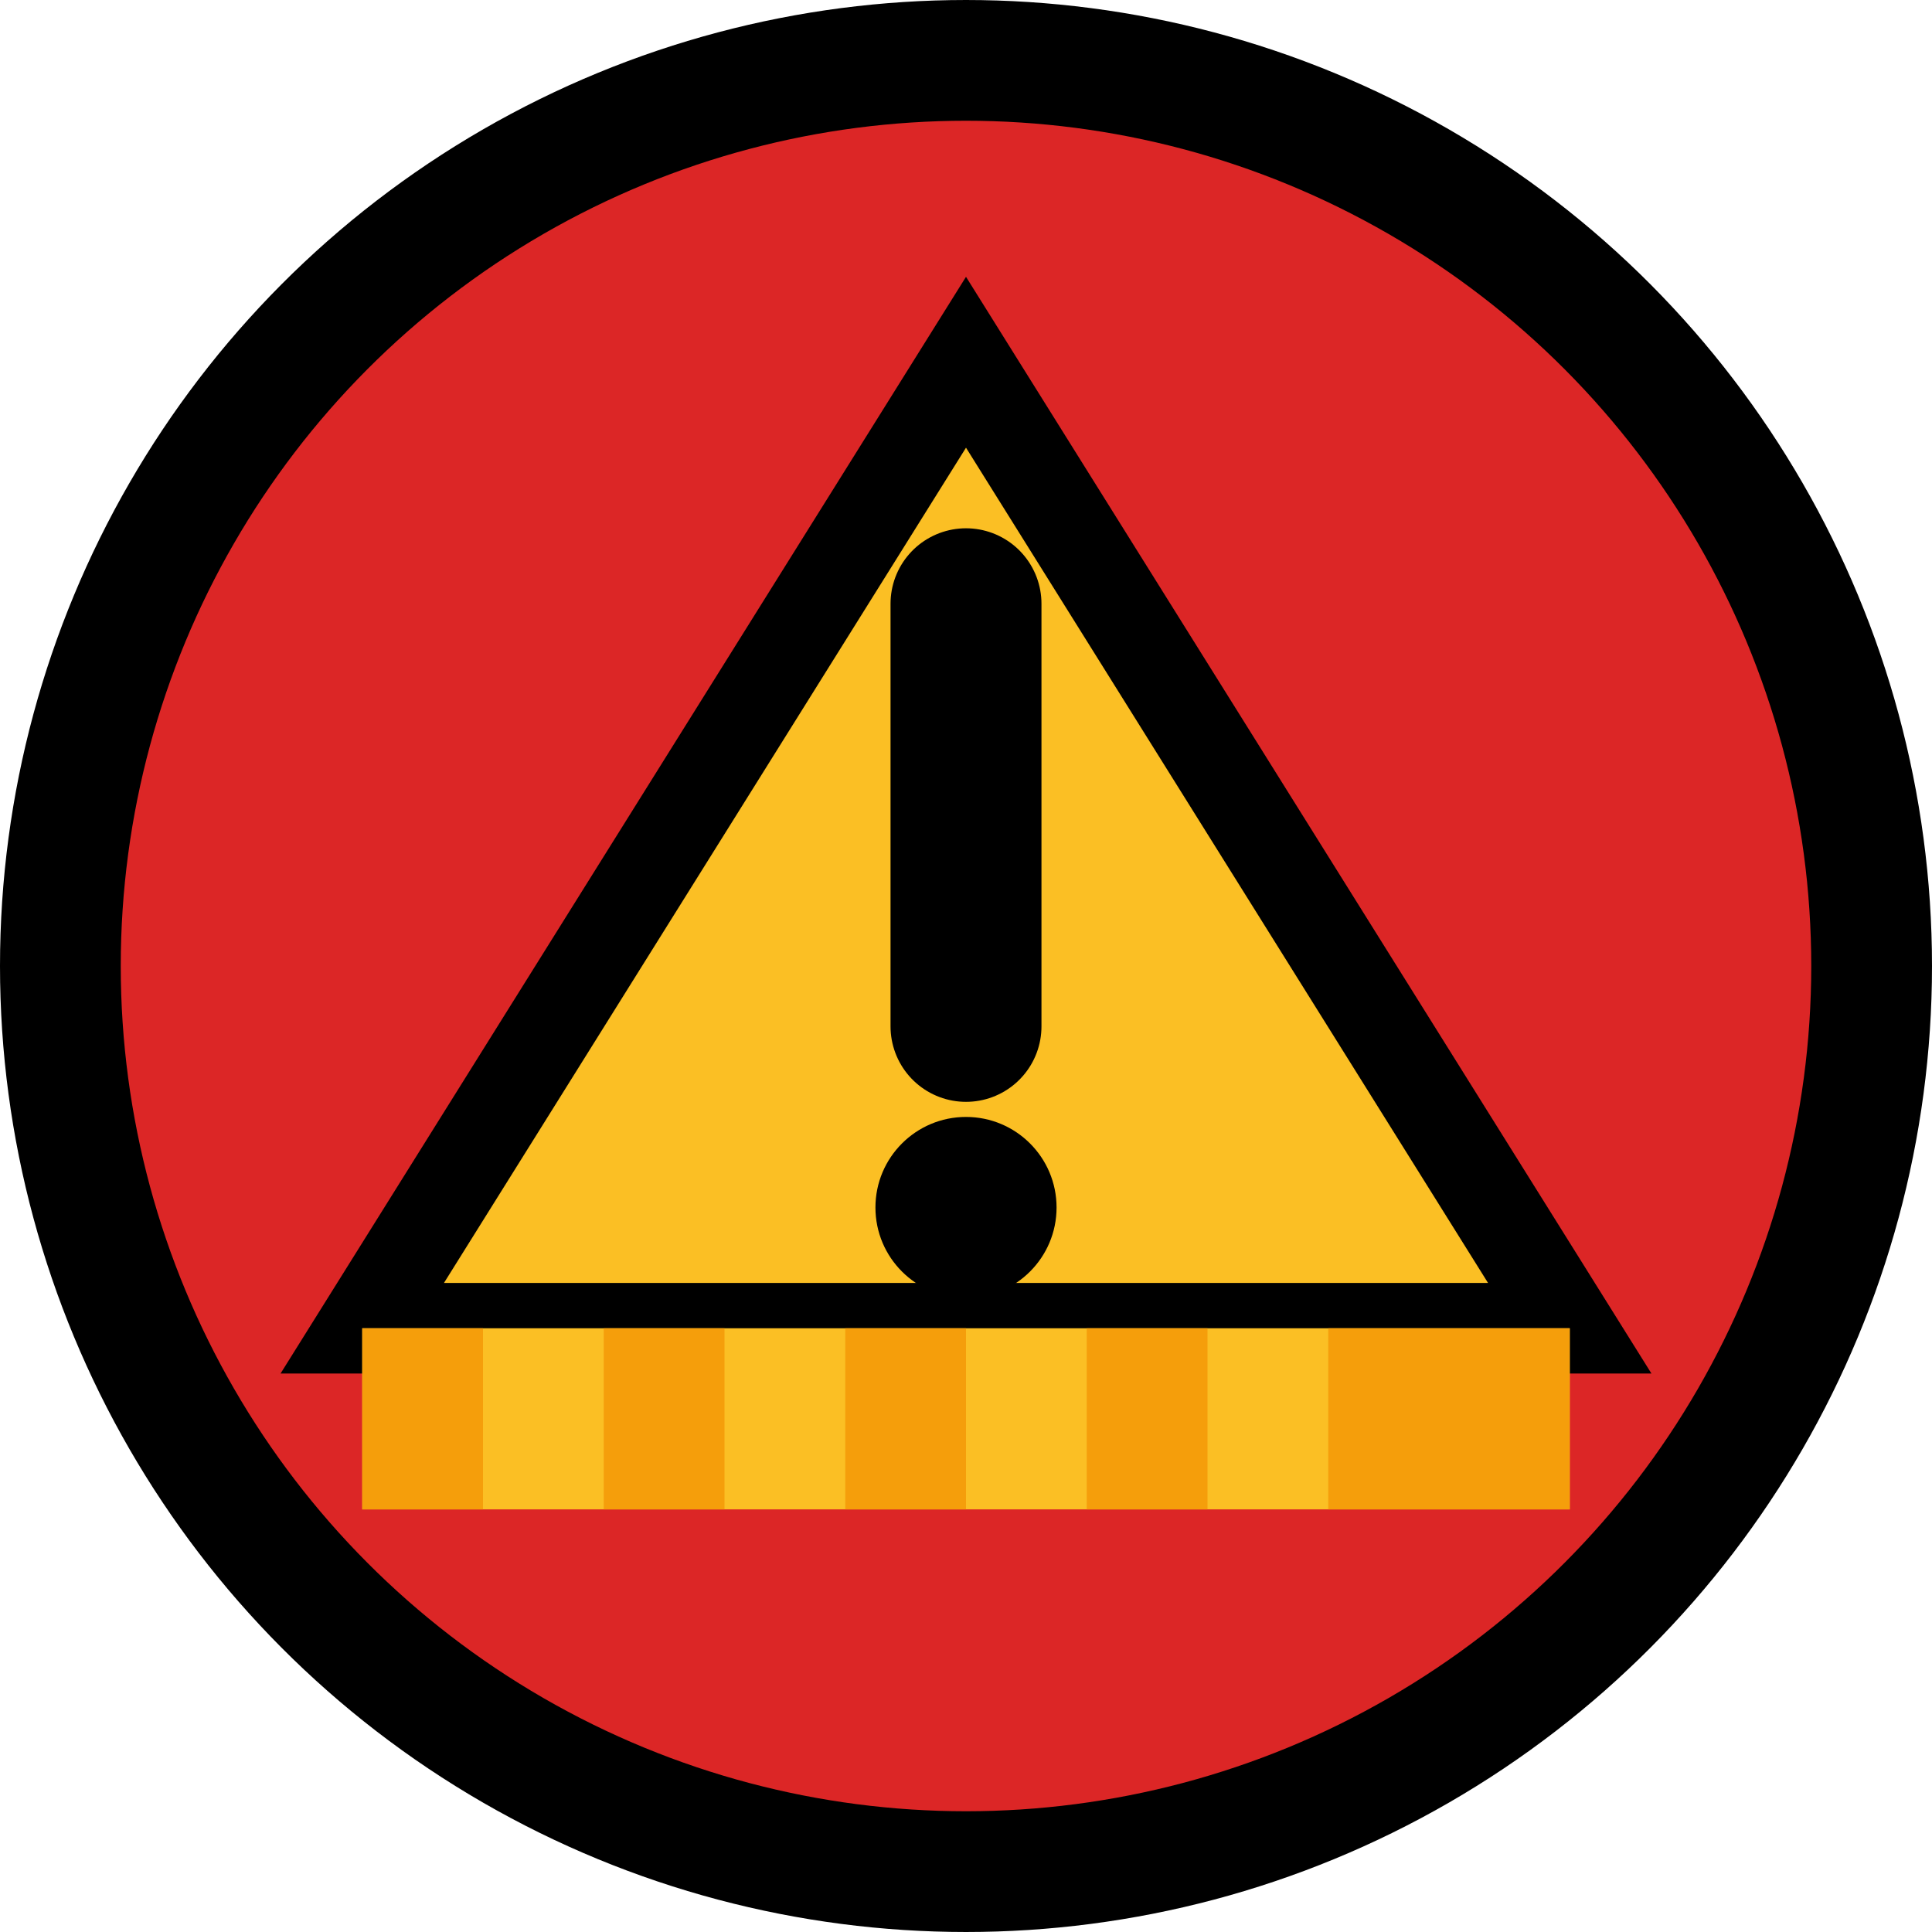<svg xmlns="http://www.w3.org/2000/svg" viewBox="0 0 32 32" fill="none">
  <!-- Black border circle -->
  <circle cx="16" cy="16" r="15" fill="#dc2626" stroke="#000000" stroke-width="2"/>
  
  <!-- Yellow warning triangle -->
  <path d="M16 6 L26 22 L6 22 Z" fill="#fbbf24" stroke="#000000" stroke-width="1.5"/>
  
  <!-- Black exclamation mark -->
  <line x1="16" y1="10" x2="16" y2="17" stroke="#000000" stroke-width="2.5" stroke-linecap="round"/>
  <circle cx="16" cy="20" r="1.5" fill="#000000"/>
  
  <!-- Construction stripes at bottom -->
  <rect x="6" y="22" width="20" height="3" fill="#fbbf24"/>
  <rect x="6" y="22" width="2" height="3" fill="#f59e0b"/>
  <rect x="10" y="22" width="2" height="3" fill="#f59e0b"/>
  <rect x="14" y="22" width="2" height="3" fill="#f59e0b"/>
  <rect x="18" y="22" width="2" height="3" fill="#f59e0b"/>
  <rect x="22" y="22" width="2" height="3" fill="#f59e0b"/>
  <rect x="24" y="22" width="2" height="3" fill="#f59e0b"/>
</svg>
